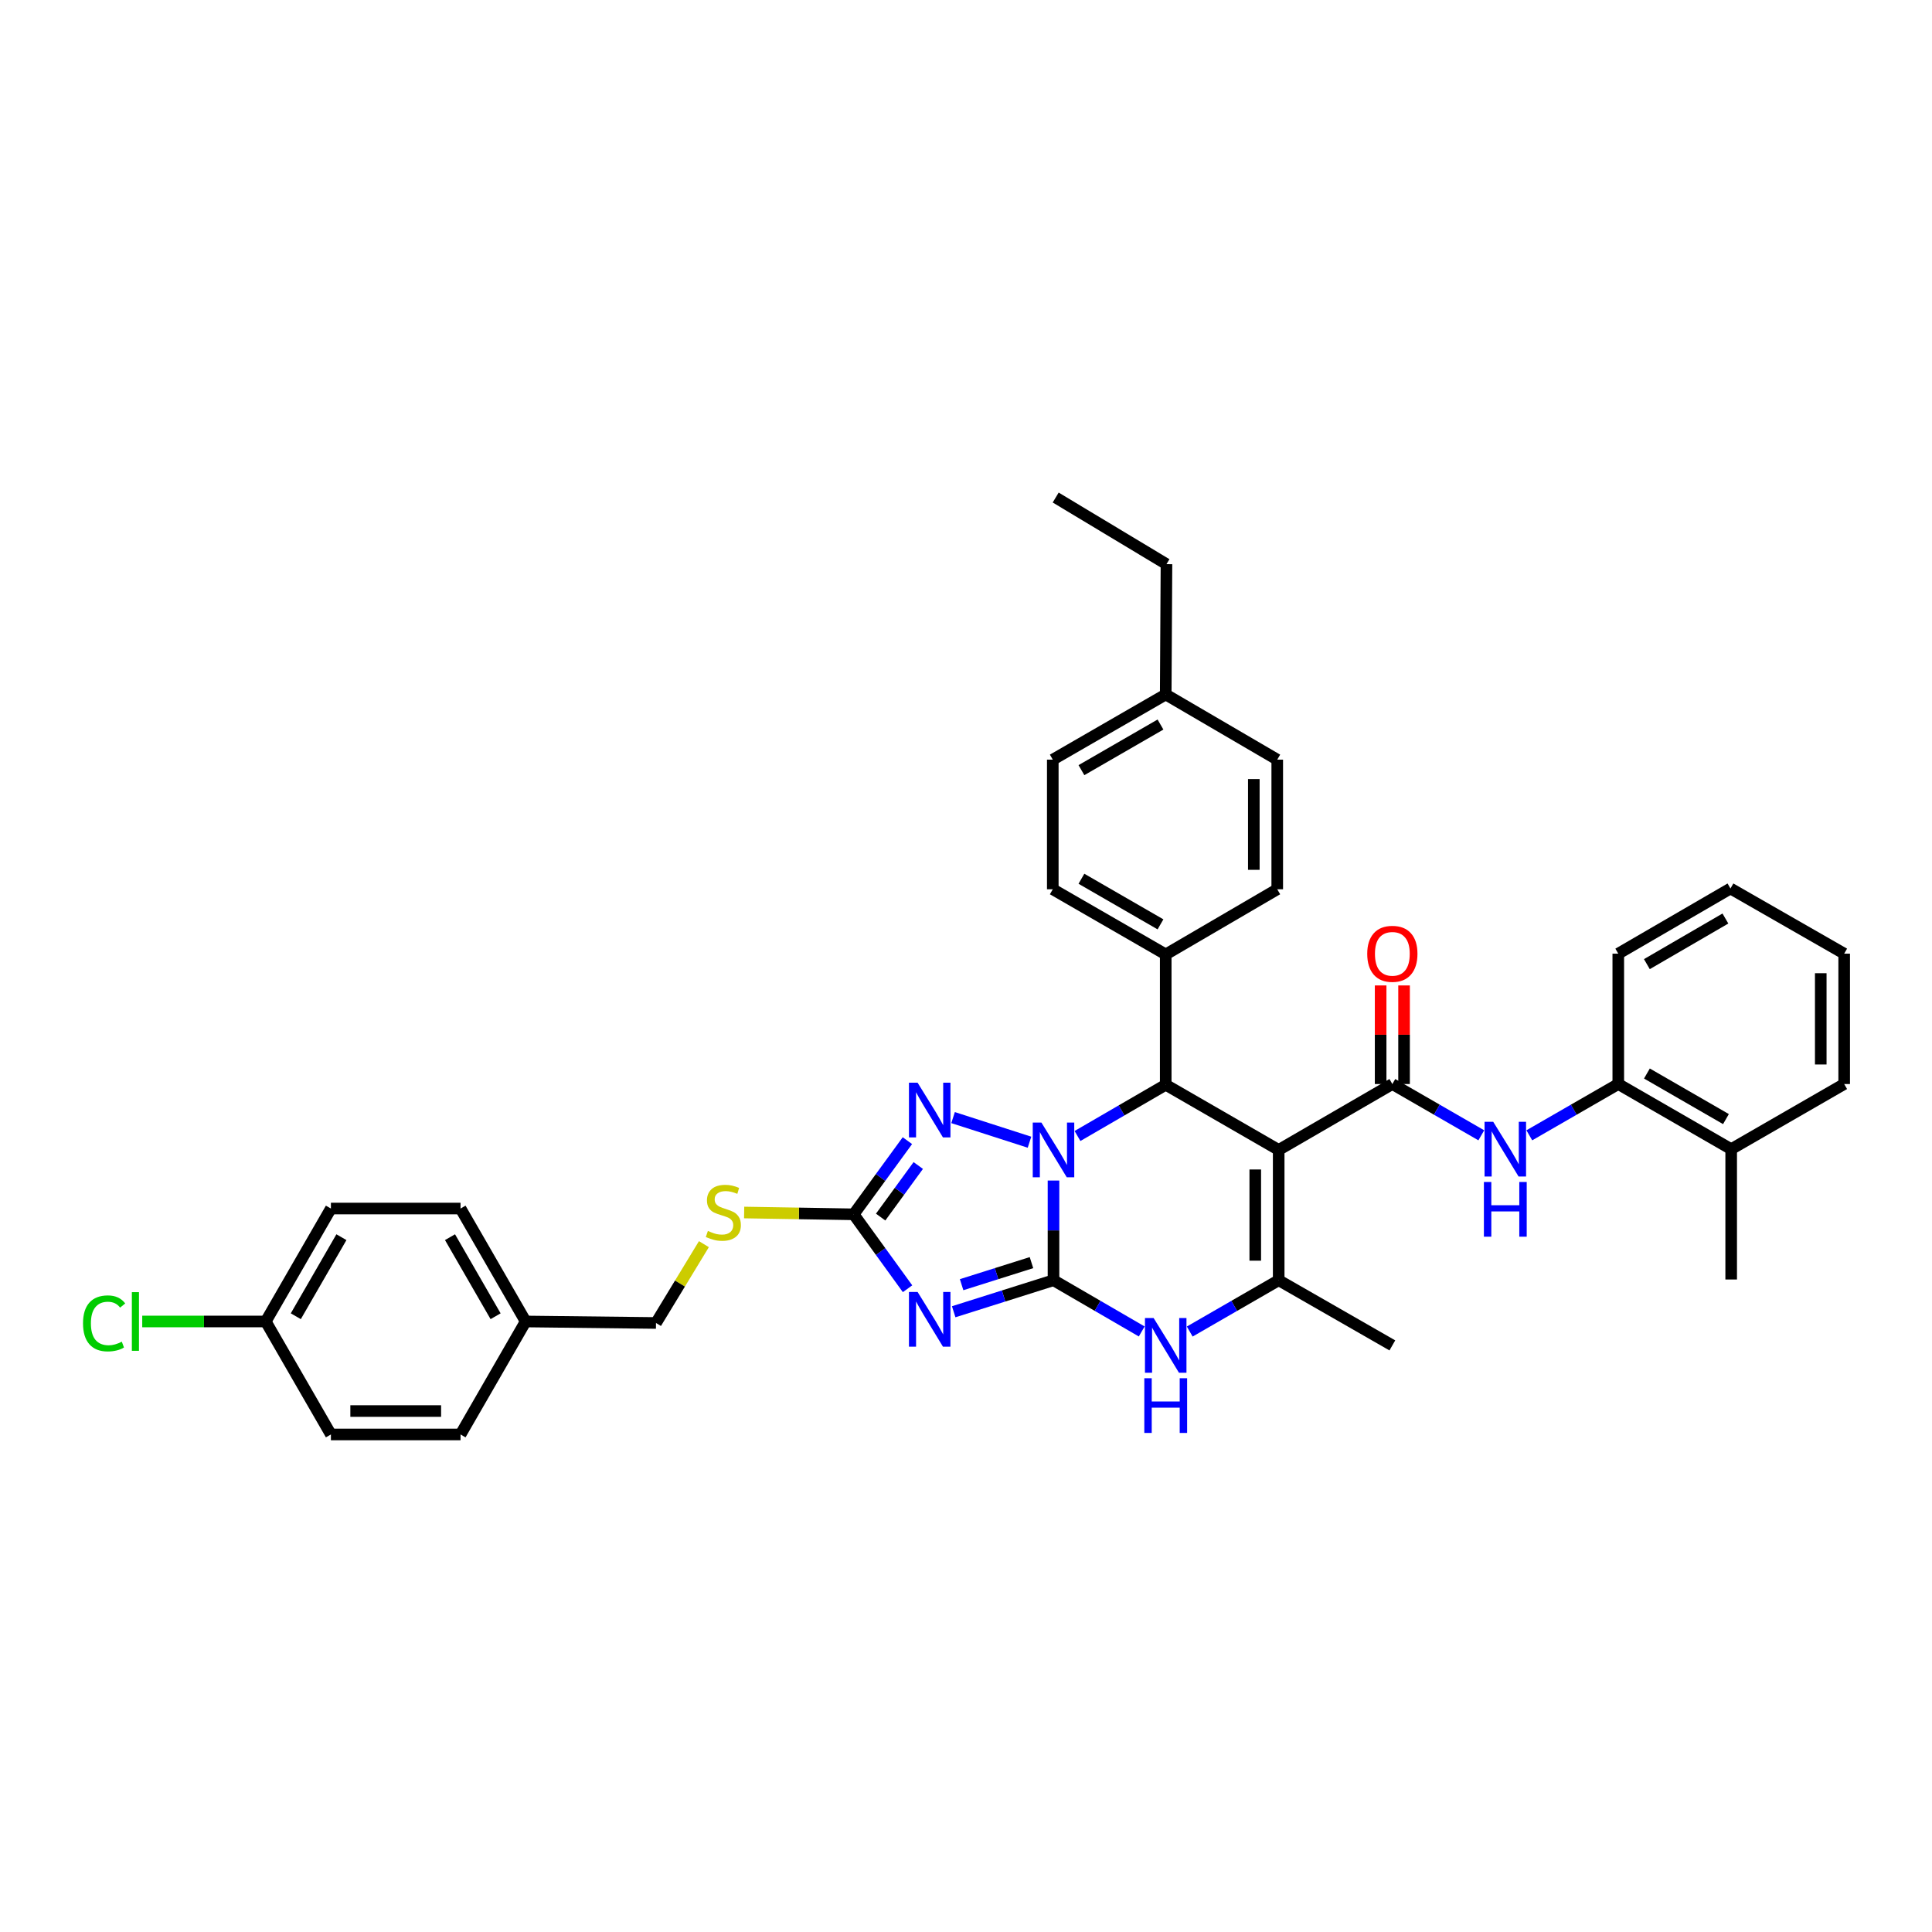 <?xml version='1.0' encoding='iso-8859-1'?>
<svg version='1.1' baseProfile='full'
              xmlns='http://www.w3.org/2000/svg'
                      xmlns:rdkit='http://www.rdkit.org/xml'
                      xmlns:xlink='http://www.w3.org/1999/xlink'
                  xml:space='preserve'
width='1000px' height='1000px' viewBox='0 0 1000 1000'>
<!-- END OF HEADER -->
<rect style='opacity:1.0;fill:#FFFFFF;stroke:none' width='1000' height='1000' x='0' y='0'> </rect>
<path class='bond-0' d='M 545.29,662.643 L 545.29,636.847' style='fill:none;fill-rule:evenodd;stroke:#000000;stroke-width:6px;stroke-linecap:butt;stroke-linejoin:miter;stroke-opacity:1' />
<path class='bond-0' d='M 545.29,636.847 L 545.29,611.05' style='fill:none;fill-rule:evenodd;stroke:#0000FF;stroke-width:6px;stroke-linecap:butt;stroke-linejoin:miter;stroke-opacity:1' />
<path class='bond-2' d='M 545.29,662.643 L 519.461,670.802' style='fill:none;fill-rule:evenodd;stroke:#000000;stroke-width:6px;stroke-linecap:butt;stroke-linejoin:miter;stroke-opacity:1' />
<path class='bond-2' d='M 519.461,670.802 L 493.632,678.961' style='fill:none;fill-rule:evenodd;stroke:#0000FF;stroke-width:6px;stroke-linecap:butt;stroke-linejoin:miter;stroke-opacity:1' />
<path class='bond-2' d='M 533.89,653.529 L 515.809,659.241' style='fill:none;fill-rule:evenodd;stroke:#000000;stroke-width:6px;stroke-linecap:butt;stroke-linejoin:miter;stroke-opacity:1' />
<path class='bond-2' d='M 515.809,659.241 L 497.729,664.952' style='fill:none;fill-rule:evenodd;stroke:#0000FF;stroke-width:6px;stroke-linecap:butt;stroke-linejoin:miter;stroke-opacity:1' />
<path class='bond-7' d='M 545.29,662.643 L 568.122,675.903' style='fill:none;fill-rule:evenodd;stroke:#000000;stroke-width:6px;stroke-linecap:butt;stroke-linejoin:miter;stroke-opacity:1' />
<path class='bond-7' d='M 568.122,675.903 L 590.954,689.163' style='fill:none;fill-rule:evenodd;stroke:#0000FF;stroke-width:6px;stroke-linecap:butt;stroke-linejoin:miter;stroke-opacity:1' />
<path class='bond-3' d='M 557.71,587.991 L 580.541,574.731' style='fill:none;fill-rule:evenodd;stroke:#0000FF;stroke-width:6px;stroke-linecap:butt;stroke-linejoin:miter;stroke-opacity:1' />
<path class='bond-3' d='M 580.541,574.731 L 603.373,561.471' style='fill:none;fill-rule:evenodd;stroke:#000000;stroke-width:6px;stroke-linecap:butt;stroke-linejoin:miter;stroke-opacity:1' />
<path class='bond-4' d='M 532.867,591.204 L 493.309,578.467' style='fill:none;fill-rule:evenodd;stroke:#0000FF;stroke-width:6px;stroke-linecap:butt;stroke-linejoin:miter;stroke-opacity:1' />
<path class='bond-1' d='M 661.847,595.204 L 661.847,662.643' style='fill:none;fill-rule:evenodd;stroke:#000000;stroke-width:6px;stroke-linecap:butt;stroke-linejoin:miter;stroke-opacity:1' />
<path class='bond-1' d='M 649.723,605.32 L 649.723,652.527' style='fill:none;fill-rule:evenodd;stroke:#000000;stroke-width:6px;stroke-linecap:butt;stroke-linejoin:miter;stroke-opacity:1' />
<path class='bond-5' d='M 661.847,595.204 L 720.678,561.094' style='fill:none;fill-rule:evenodd;stroke:#000000;stroke-width:6px;stroke-linecap:butt;stroke-linejoin:miter;stroke-opacity:1' />
<path class='bond-37' d='M 661.847,595.204 L 603.373,561.471' style='fill:none;fill-rule:evenodd;stroke:#000000;stroke-width:6px;stroke-linecap:butt;stroke-linejoin:miter;stroke-opacity:1' />
<path class='bond-8' d='M 469.744,667.047 L 455.799,647.79' style='fill:none;fill-rule:evenodd;stroke:#0000FF;stroke-width:6px;stroke-linecap:butt;stroke-linejoin:miter;stroke-opacity:1' />
<path class='bond-8' d='M 455.799,647.79 L 441.855,628.533' style='fill:none;fill-rule:evenodd;stroke:#000000;stroke-width:6px;stroke-linecap:butt;stroke-linejoin:miter;stroke-opacity:1' />
<path class='bond-11' d='M 603.373,561.471 L 603.373,494.005' style='fill:none;fill-rule:evenodd;stroke:#000000;stroke-width:6px;stroke-linecap:butt;stroke-linejoin:miter;stroke-opacity:1' />
<path class='bond-36' d='M 469.667,590.402 L 455.761,609.468' style='fill:none;fill-rule:evenodd;stroke:#0000FF;stroke-width:6px;stroke-linecap:butt;stroke-linejoin:miter;stroke-opacity:1' />
<path class='bond-36' d='M 455.761,609.468 L 441.855,628.533' style='fill:none;fill-rule:evenodd;stroke:#000000;stroke-width:6px;stroke-linecap:butt;stroke-linejoin:miter;stroke-opacity:1' />
<path class='bond-36' d='M 475.291,603.266 L 465.557,616.612' style='fill:none;fill-rule:evenodd;stroke:#0000FF;stroke-width:6px;stroke-linecap:butt;stroke-linejoin:miter;stroke-opacity:1' />
<path class='bond-36' d='M 465.557,616.612 L 455.822,629.958' style='fill:none;fill-rule:evenodd;stroke:#000000;stroke-width:6px;stroke-linecap:butt;stroke-linejoin:miter;stroke-opacity:1' />
<path class='bond-9' d='M 720.678,561.094 L 743.698,574.365' style='fill:none;fill-rule:evenodd;stroke:#000000;stroke-width:6px;stroke-linecap:butt;stroke-linejoin:miter;stroke-opacity:1' />
<path class='bond-9' d='M 743.698,574.365 L 766.717,587.636' style='fill:none;fill-rule:evenodd;stroke:#0000FF;stroke-width:6px;stroke-linecap:butt;stroke-linejoin:miter;stroke-opacity:1' />
<path class='bond-13' d='M 726.74,561.094 L 726.74,535.578' style='fill:none;fill-rule:evenodd;stroke:#000000;stroke-width:6px;stroke-linecap:butt;stroke-linejoin:miter;stroke-opacity:1' />
<path class='bond-13' d='M 726.74,535.578 L 726.74,510.061' style='fill:none;fill-rule:evenodd;stroke:#FF0000;stroke-width:6px;stroke-linecap:butt;stroke-linejoin:miter;stroke-opacity:1' />
<path class='bond-13' d='M 714.615,561.094 L 714.615,535.578' style='fill:none;fill-rule:evenodd;stroke:#000000;stroke-width:6px;stroke-linecap:butt;stroke-linejoin:miter;stroke-opacity:1' />
<path class='bond-13' d='M 714.615,535.578 L 714.615,510.061' style='fill:none;fill-rule:evenodd;stroke:#FF0000;stroke-width:6px;stroke-linecap:butt;stroke-linejoin:miter;stroke-opacity:1' />
<path class='bond-6' d='M 661.847,662.643 L 638.824,675.925' style='fill:none;fill-rule:evenodd;stroke:#000000;stroke-width:6px;stroke-linecap:butt;stroke-linejoin:miter;stroke-opacity:1' />
<path class='bond-6' d='M 638.824,675.925 L 615.801,689.207' style='fill:none;fill-rule:evenodd;stroke:#0000FF;stroke-width:6px;stroke-linecap:butt;stroke-linejoin:miter;stroke-opacity:1' />
<path class='bond-18' d='M 661.847,662.643 L 720.678,696.376' style='fill:none;fill-rule:evenodd;stroke:#000000;stroke-width:6px;stroke-linecap:butt;stroke-linejoin:miter;stroke-opacity:1' />
<path class='bond-12' d='M 441.855,628.533 L 413.512,628.063' style='fill:none;fill-rule:evenodd;stroke:#000000;stroke-width:6px;stroke-linecap:butt;stroke-linejoin:miter;stroke-opacity:1' />
<path class='bond-12' d='M 413.512,628.063 L 385.169,627.593' style='fill:none;fill-rule:evenodd;stroke:#CCCC00;stroke-width:6px;stroke-linecap:butt;stroke-linejoin:miter;stroke-opacity:1' />
<path class='bond-10' d='M 791.572,587.636 L 814.595,574.365' style='fill:none;fill-rule:evenodd;stroke:#0000FF;stroke-width:6px;stroke-linecap:butt;stroke-linejoin:miter;stroke-opacity:1' />
<path class='bond-10' d='M 814.595,574.365 L 837.618,561.094' style='fill:none;fill-rule:evenodd;stroke:#000000;stroke-width:6px;stroke-linecap:butt;stroke-linejoin:miter;stroke-opacity:1' />
<path class='bond-14' d='M 837.618,561.094 L 896.058,594.8' style='fill:none;fill-rule:evenodd;stroke:#000000;stroke-width:6px;stroke-linecap:butt;stroke-linejoin:miter;stroke-opacity:1' />
<path class='bond-14' d='M 852.442,555.647 L 893.35,579.241' style='fill:none;fill-rule:evenodd;stroke:#000000;stroke-width:6px;stroke-linecap:butt;stroke-linejoin:miter;stroke-opacity:1' />
<path class='bond-29' d='M 837.618,561.094 L 837.618,493.614' style='fill:none;fill-rule:evenodd;stroke:#000000;stroke-width:6px;stroke-linecap:butt;stroke-linejoin:miter;stroke-opacity:1' />
<path class='bond-15' d='M 603.373,494.005 L 544.92,460.286' style='fill:none;fill-rule:evenodd;stroke:#000000;stroke-width:6px;stroke-linecap:butt;stroke-linejoin:miter;stroke-opacity:1' />
<path class='bond-15' d='M 600.664,478.445 L 559.746,454.841' style='fill:none;fill-rule:evenodd;stroke:#000000;stroke-width:6px;stroke-linecap:butt;stroke-linejoin:miter;stroke-opacity:1' />
<path class='bond-16' d='M 603.373,494.005 L 661.099,460.286' style='fill:none;fill-rule:evenodd;stroke:#000000;stroke-width:6px;stroke-linecap:butt;stroke-linejoin:miter;stroke-opacity:1' />
<path class='bond-17' d='M 364.339,643.973 L 351.942,664.372' style='fill:none;fill-rule:evenodd;stroke:#CCCC00;stroke-width:6px;stroke-linecap:butt;stroke-linejoin:miter;stroke-opacity:1' />
<path class='bond-17' d='M 351.942,664.372 L 339.545,684.77' style='fill:none;fill-rule:evenodd;stroke:#000000;stroke-width:6px;stroke-linecap:butt;stroke-linejoin:miter;stroke-opacity:1' />
<path class='bond-30' d='M 896.058,594.8 L 896.058,662.266' style='fill:none;fill-rule:evenodd;stroke:#000000;stroke-width:6px;stroke-linecap:butt;stroke-linejoin:miter;stroke-opacity:1' />
<path class='bond-31' d='M 896.058,594.8 L 954.545,561.094' style='fill:none;fill-rule:evenodd;stroke:#000000;stroke-width:6px;stroke-linecap:butt;stroke-linejoin:miter;stroke-opacity:1' />
<path class='bond-21' d='M 544.92,460.286 L 544.92,393.19' style='fill:none;fill-rule:evenodd;stroke:#000000;stroke-width:6px;stroke-linecap:butt;stroke-linejoin:miter;stroke-opacity:1' />
<path class='bond-22' d='M 661.099,460.286 L 661.099,393.19' style='fill:none;fill-rule:evenodd;stroke:#000000;stroke-width:6px;stroke-linecap:butt;stroke-linejoin:miter;stroke-opacity:1' />
<path class='bond-22' d='M 648.975,450.221 L 648.975,403.254' style='fill:none;fill-rule:evenodd;stroke:#000000;stroke-width:6px;stroke-linecap:butt;stroke-linejoin:miter;stroke-opacity:1' />
<path class='bond-20' d='M 339.545,684.77 L 272.079,683.996' style='fill:none;fill-rule:evenodd;stroke:#000000;stroke-width:6px;stroke-linecap:butt;stroke-linejoin:miter;stroke-opacity:1' />
<path class='bond-19' d='M 137.544,683.996 L 171.277,625.536' style='fill:none;fill-rule:evenodd;stroke:#000000;stroke-width:6px;stroke-linecap:butt;stroke-linejoin:miter;stroke-opacity:1' />
<path class='bond-19' d='M 153.106,681.286 L 176.719,640.364' style='fill:none;fill-rule:evenodd;stroke:#000000;stroke-width:6px;stroke-linecap:butt;stroke-linejoin:miter;stroke-opacity:1' />
<path class='bond-24' d='M 137.544,683.996 L 105.581,683.996' style='fill:none;fill-rule:evenodd;stroke:#000000;stroke-width:6px;stroke-linecap:butt;stroke-linejoin:miter;stroke-opacity:1' />
<path class='bond-24' d='M 105.581,683.996 L 73.618,683.996' style='fill:none;fill-rule:evenodd;stroke:#00CC00;stroke-width:6px;stroke-linecap:butt;stroke-linejoin:miter;stroke-opacity:1' />
<path class='bond-39' d='M 137.544,683.996 L 171.277,742.476' style='fill:none;fill-rule:evenodd;stroke:#000000;stroke-width:6px;stroke-linecap:butt;stroke-linejoin:miter;stroke-opacity:1' />
<path class='bond-27' d='M 272.079,683.996 L 238.373,742.476' style='fill:none;fill-rule:evenodd;stroke:#000000;stroke-width:6px;stroke-linecap:butt;stroke-linejoin:miter;stroke-opacity:1' />
<path class='bond-28' d='M 272.079,683.996 L 238.373,625.536' style='fill:none;fill-rule:evenodd;stroke:#000000;stroke-width:6px;stroke-linecap:butt;stroke-linejoin:miter;stroke-opacity:1' />
<path class='bond-28' d='M 256.519,681.283 L 232.925,640.361' style='fill:none;fill-rule:evenodd;stroke:#000000;stroke-width:6px;stroke-linecap:butt;stroke-linejoin:miter;stroke-opacity:1' />
<path class='bond-38' d='M 544.92,393.19 L 603.373,359.457' style='fill:none;fill-rule:evenodd;stroke:#000000;stroke-width:6px;stroke-linecap:butt;stroke-linejoin:miter;stroke-opacity:1' />
<path class='bond-38' d='M 559.748,398.631 L 600.665,375.018' style='fill:none;fill-rule:evenodd;stroke:#000000;stroke-width:6px;stroke-linecap:butt;stroke-linejoin:miter;stroke-opacity:1' />
<path class='bond-23' d='M 661.099,393.19 L 603.373,359.457' style='fill:none;fill-rule:evenodd;stroke:#000000;stroke-width:6px;stroke-linecap:butt;stroke-linejoin:miter;stroke-opacity:1' />
<path class='bond-32' d='M 603.373,359.457 L 603.764,292.005' style='fill:none;fill-rule:evenodd;stroke:#000000;stroke-width:6px;stroke-linecap:butt;stroke-linejoin:miter;stroke-opacity:1' />
<path class='bond-25' d='M 171.277,625.536 L 238.373,625.536' style='fill:none;fill-rule:evenodd;stroke:#000000;stroke-width:6px;stroke-linecap:butt;stroke-linejoin:miter;stroke-opacity:1' />
<path class='bond-26' d='M 171.277,742.476 L 238.373,742.476' style='fill:none;fill-rule:evenodd;stroke:#000000;stroke-width:6px;stroke-linecap:butt;stroke-linejoin:miter;stroke-opacity:1' />
<path class='bond-26' d='M 181.341,730.352 L 228.308,730.352' style='fill:none;fill-rule:evenodd;stroke:#000000;stroke-width:6px;stroke-linecap:butt;stroke-linejoin:miter;stroke-opacity:1' />
<path class='bond-34' d='M 837.618,493.614 L 895.688,459.881' style='fill:none;fill-rule:evenodd;stroke:#000000;stroke-width:6px;stroke-linecap:butt;stroke-linejoin:miter;stroke-opacity:1' />
<path class='bond-34' d='M 852.419,499.038 L 893.068,475.425' style='fill:none;fill-rule:evenodd;stroke:#000000;stroke-width:6px;stroke-linecap:butt;stroke-linejoin:miter;stroke-opacity:1' />
<path class='bond-40' d='M 954.545,561.094 L 954.545,493.614' style='fill:none;fill-rule:evenodd;stroke:#000000;stroke-width:6px;stroke-linecap:butt;stroke-linejoin:miter;stroke-opacity:1' />
<path class='bond-40' d='M 942.421,550.972 L 942.421,503.736' style='fill:none;fill-rule:evenodd;stroke:#000000;stroke-width:6px;stroke-linecap:butt;stroke-linejoin:miter;stroke-opacity:1' />
<path class='bond-33' d='M 603.764,292.005 L 546.422,257.524' style='fill:none;fill-rule:evenodd;stroke:#000000;stroke-width:6px;stroke-linecap:butt;stroke-linejoin:miter;stroke-opacity:1' />
<path class='bond-35' d='M 895.688,459.881 L 954.545,493.614' style='fill:none;fill-rule:evenodd;stroke:#000000;stroke-width:6px;stroke-linecap:butt;stroke-linejoin:miter;stroke-opacity:1' />
<path  class='atom-1' d='M 539.03 581.044
L 548.31 596.044
Q 549.23 597.524, 550.71 600.204
Q 552.19 602.884, 552.27 603.044
L 552.27 581.044
L 556.03 581.044
L 556.03 609.364
L 552.15 609.364
L 542.19 592.964
Q 541.03 591.044, 539.79 588.844
Q 538.59 586.644, 538.23 585.964
L 538.23 609.364
L 534.55 609.364
L 534.55 581.044
L 539.03 581.044
' fill='#0000FF'/>
<path  class='atom-3' d='M 474.952 668.724
L 484.232 683.724
Q 485.152 685.204, 486.632 687.884
Q 488.112 690.564, 488.192 690.724
L 488.192 668.724
L 491.952 668.724
L 491.952 697.044
L 488.072 697.044
L 478.112 680.644
Q 476.952 678.724, 475.712 676.524
Q 474.512 674.324, 474.152 673.644
L 474.152 697.044
L 470.472 697.044
L 470.472 668.724
L 474.952 668.724
' fill='#0000FF'/>
<path  class='atom-5' d='M 474.952 560.412
L 484.232 575.412
Q 485.152 576.892, 486.632 579.572
Q 488.112 582.252, 488.192 582.412
L 488.192 560.412
L 491.952 560.412
L 491.952 588.732
L 488.072 588.732
L 478.112 572.332
Q 476.952 570.412, 475.712 568.212
Q 474.512 566.012, 474.152 565.332
L 474.152 588.732
L 470.472 588.732
L 470.472 560.412
L 474.952 560.412
' fill='#0000FF'/>
<path  class='atom-8' d='M 597.113 682.216
L 606.393 697.216
Q 607.313 698.696, 608.793 701.376
Q 610.273 704.056, 610.353 704.216
L 610.353 682.216
L 614.113 682.216
L 614.113 710.536
L 610.233 710.536
L 600.273 694.136
Q 599.113 692.216, 597.873 690.016
Q 596.673 687.816, 596.313 687.136
L 596.313 710.536
L 592.633 710.536
L 592.633 682.216
L 597.113 682.216
' fill='#0000FF'/>
<path  class='atom-8' d='M 592.293 713.368
L 596.133 713.368
L 596.133 725.408
L 610.613 725.408
L 610.613 713.368
L 614.453 713.368
L 614.453 741.688
L 610.613 741.688
L 610.613 728.608
L 596.133 728.608
L 596.133 741.688
L 592.293 741.688
L 592.293 713.368
' fill='#0000FF'/>
<path  class='atom-10' d='M 772.885 580.64
L 782.165 595.64
Q 783.085 597.12, 784.565 599.8
Q 786.045 602.48, 786.125 602.64
L 786.125 580.64
L 789.885 580.64
L 789.885 608.96
L 786.005 608.96
L 776.045 592.56
Q 774.885 590.64, 773.645 588.44
Q 772.445 586.24, 772.085 585.56
L 772.085 608.96
L 768.405 608.96
L 768.405 580.64
L 772.885 580.64
' fill='#0000FF'/>
<path  class='atom-10' d='M 768.065 611.792
L 771.905 611.792
L 771.905 623.832
L 786.385 623.832
L 786.385 611.792
L 790.225 611.792
L 790.225 640.112
L 786.385 640.112
L 786.385 627.032
L 771.905 627.032
L 771.905 640.112
L 768.065 640.112
L 768.065 611.792
' fill='#0000FF'/>
<path  class='atom-13' d='M 366.402 637.135
Q 366.722 637.255, 368.042 637.815
Q 369.362 638.375, 370.802 638.735
Q 372.282 639.055, 373.722 639.055
Q 376.402 639.055, 377.962 637.775
Q 379.522 636.455, 379.522 634.175
Q 379.522 632.615, 378.722 631.655
Q 377.962 630.695, 376.762 630.175
Q 375.562 629.655, 373.562 629.055
Q 371.042 628.295, 369.522 627.575
Q 368.042 626.855, 366.962 625.335
Q 365.922 623.815, 365.922 621.255
Q 365.922 617.695, 368.322 615.495
Q 370.762 613.295, 375.562 613.295
Q 378.842 613.295, 382.562 614.855
L 381.642 617.935
Q 378.242 616.535, 375.682 616.535
Q 372.922 616.535, 371.402 617.695
Q 369.882 618.815, 369.922 620.775
Q 369.922 622.295, 370.682 623.215
Q 371.482 624.135, 372.602 624.655
Q 373.762 625.175, 375.682 625.775
Q 378.242 626.575, 379.762 627.375
Q 381.282 628.175, 382.362 629.815
Q 383.482 631.415, 383.482 634.175
Q 383.482 638.095, 380.842 640.215
Q 378.242 642.295, 373.882 642.295
Q 371.362 642.295, 369.442 641.735
Q 367.562 641.215, 365.322 640.295
L 366.402 637.135
' fill='#CCCC00'/>
<path  class='atom-14' d='M 707.678 493.694
Q 707.678 486.894, 711.038 483.094
Q 714.398 479.294, 720.678 479.294
Q 726.958 479.294, 730.318 483.094
Q 733.678 486.894, 733.678 493.694
Q 733.678 500.574, 730.278 504.494
Q 726.878 508.374, 720.678 508.374
Q 714.438 508.374, 711.038 504.494
Q 707.678 500.614, 707.678 493.694
M 720.678 505.174
Q 724.998 505.174, 727.318 502.294
Q 729.678 499.374, 729.678 493.694
Q 729.678 488.134, 727.318 485.334
Q 724.998 482.494, 720.678 482.494
Q 716.358 482.494, 713.998 485.294
Q 711.678 488.094, 711.678 493.694
Q 711.678 499.414, 713.998 502.294
Q 716.358 505.174, 720.678 505.174
' fill='#FF0000'/>
<path  class='atom-25' d='M 42.971 684.976
Q 42.971 677.936, 46.251 674.256
Q 49.571 670.536, 55.851 670.536
Q 61.691 670.536, 64.811 674.656
L 62.171 676.816
Q 59.891 673.816, 55.851 673.816
Q 51.571 673.816, 49.291 676.696
Q 47.051 679.536, 47.051 684.976
Q 47.051 690.576, 49.371 693.456
Q 51.731 696.336, 56.291 696.336
Q 59.411 696.336, 63.051 694.456
L 64.171 697.456
Q 62.691 698.416, 60.451 698.976
Q 58.211 699.536, 55.731 699.536
Q 49.571 699.536, 46.251 695.776
Q 42.971 692.016, 42.971 684.976
' fill='#00CC00'/>
<path  class='atom-25' d='M 68.251 668.816
L 71.931 668.816
L 71.931 699.176
L 68.251 699.176
L 68.251 668.816
' fill='#00CC00'/>
</svg>

